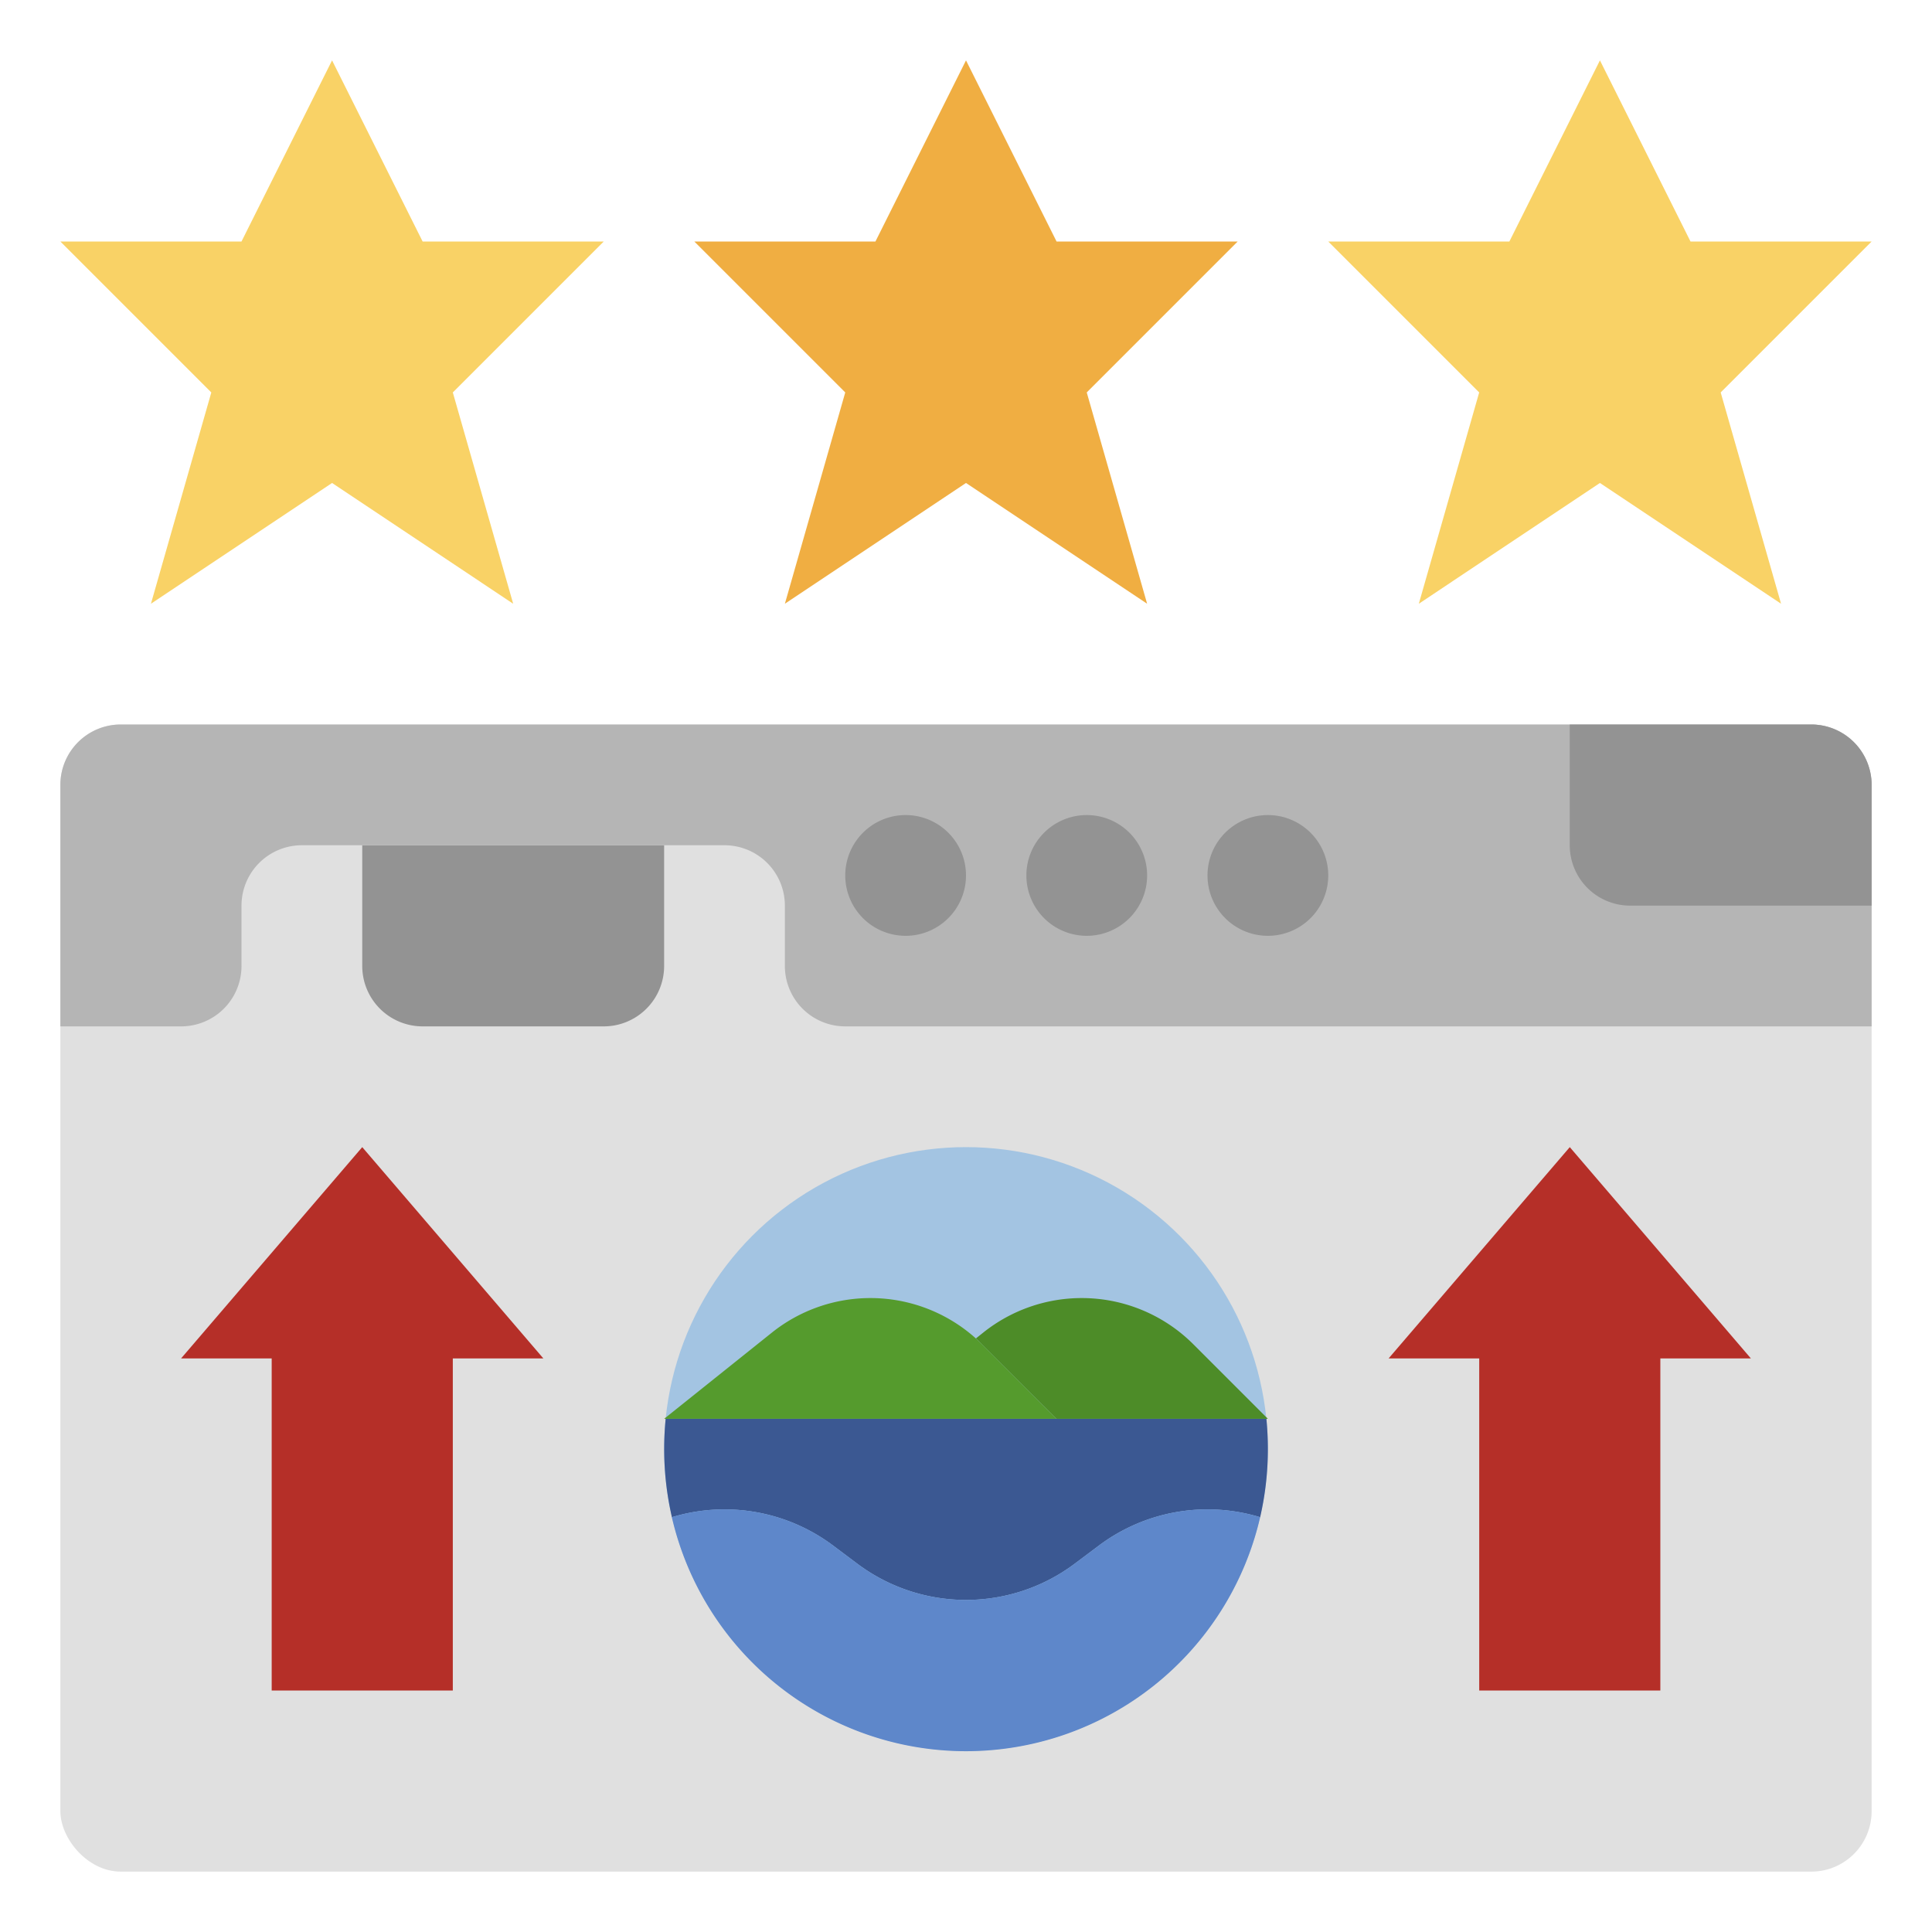 <svg id="Layer_3" height="512" viewBox="0 0 64 64" width="512" xmlns="http://www.w3.org/2000/svg" data-name="Layer 3"><rect fill="#e0e0e0" height="38" rx="2" width="60" x="2" y="24"/><circle cx="32" cy="48" fill="#a3c4e2" r="10"/><path d="m41.951 47h-19.9c-.032.329-.049.663-.049 1a10.066 10.066 0 0 0 .256 2.259 5.988 5.988 0 0 1 1.742-.259 6 6 0 0 1 3.6 1.2l.8.6a6 6 0 0 0 3.6 1.2 6 6 0 0 0 3.6-1.2l.8-.6a6 6 0 0 1 3.6-1.2 5.988 5.988 0 0 1 1.744.259 10.066 10.066 0 0 0 .256-2.259c0-.337-.017-.671-.049-1z" fill="#3b5892"/><path d="m41.744 50.259a10 10 0 0 1 -19.488 0 5.988 5.988 0 0 1 1.744-.259 6 6 0 0 1 3.6 1.2l.8.6a6 6 0 0 0 3.6 1.2 6 6 0 0 0 3.6-1.2l.8-.6a6 6 0 0 1 3.6-1.2 5.988 5.988 0 0 1 1.744.259z" fill="#5e87ca"/><path d="m42 47-2.469-2.469a5.229 5.229 0 0 0 -3.697-1.531 5.227 5.227 0 0 0 -3.266 1.146l-.241.192c.07.063.138.127.2.193l2.473 2.469z" fill="#4d8c28"/><path d="m35 47-2.469-2.469a5.229 5.229 0 0 0 -3.697-1.531 5.227 5.227 0 0 0 -3.266 1.146l-3.568 2.854z" fill="#559b2d"/><path d="m12 28v4a2 2 0 0 0 2 2h6a2 2 0 0 0 2-2v-4" fill="#939393"/><path d="m62 34h-34a2 2 0 0 1 -2-2v-2a2 2 0 0 0 -2-2h-14a2 2 0 0 0 -2 2v2a2 2 0 0 1 -2 2h-4v-8a2 2 0 0 1 2-2h56a2 2 0 0 1 2 2z" fill="#b5b5b5"/><g fill="#939393"><path d="m62 30h-8a2 2 0 0 1 -2-2v-4h8a2 2 0 0 1 2 2z"/><path d="m30 31a2 2 0 1 1 2-2 2 2 0 0 1 -2 2z"/><path d="m36 31a2 2 0 1 1 2-2 2 2 0 0 1 -2 2z"/><path d="m42 31a2 2 0 1 1 2-2 2 2 0 0 1 -2 2z"/></g><path d="m36 13 2 7-6-4.001-6 4.001 2-7-5-5h6l3-6 3 6h6z" fill="#f0ae42"/><path d="m57 13 2 7-6-4.001-6 4.001 2-7-5-5h6l3-6 3 6h6z" fill="#f9d266"/><path d="m15 13 2 7-6-4.001-6 4.001 2-7-5-5h6l3-6 3 6h6z" fill="#f9d266"/><path d="m46 44.999 6.001-6.999 6 7h-3v11h-6v-11z" fill="#b52f28"/><path d="m5.999 44.999 6.001-6.999 6 7h-3v11h-6v-11z" fill="#b52f28"/></svg>